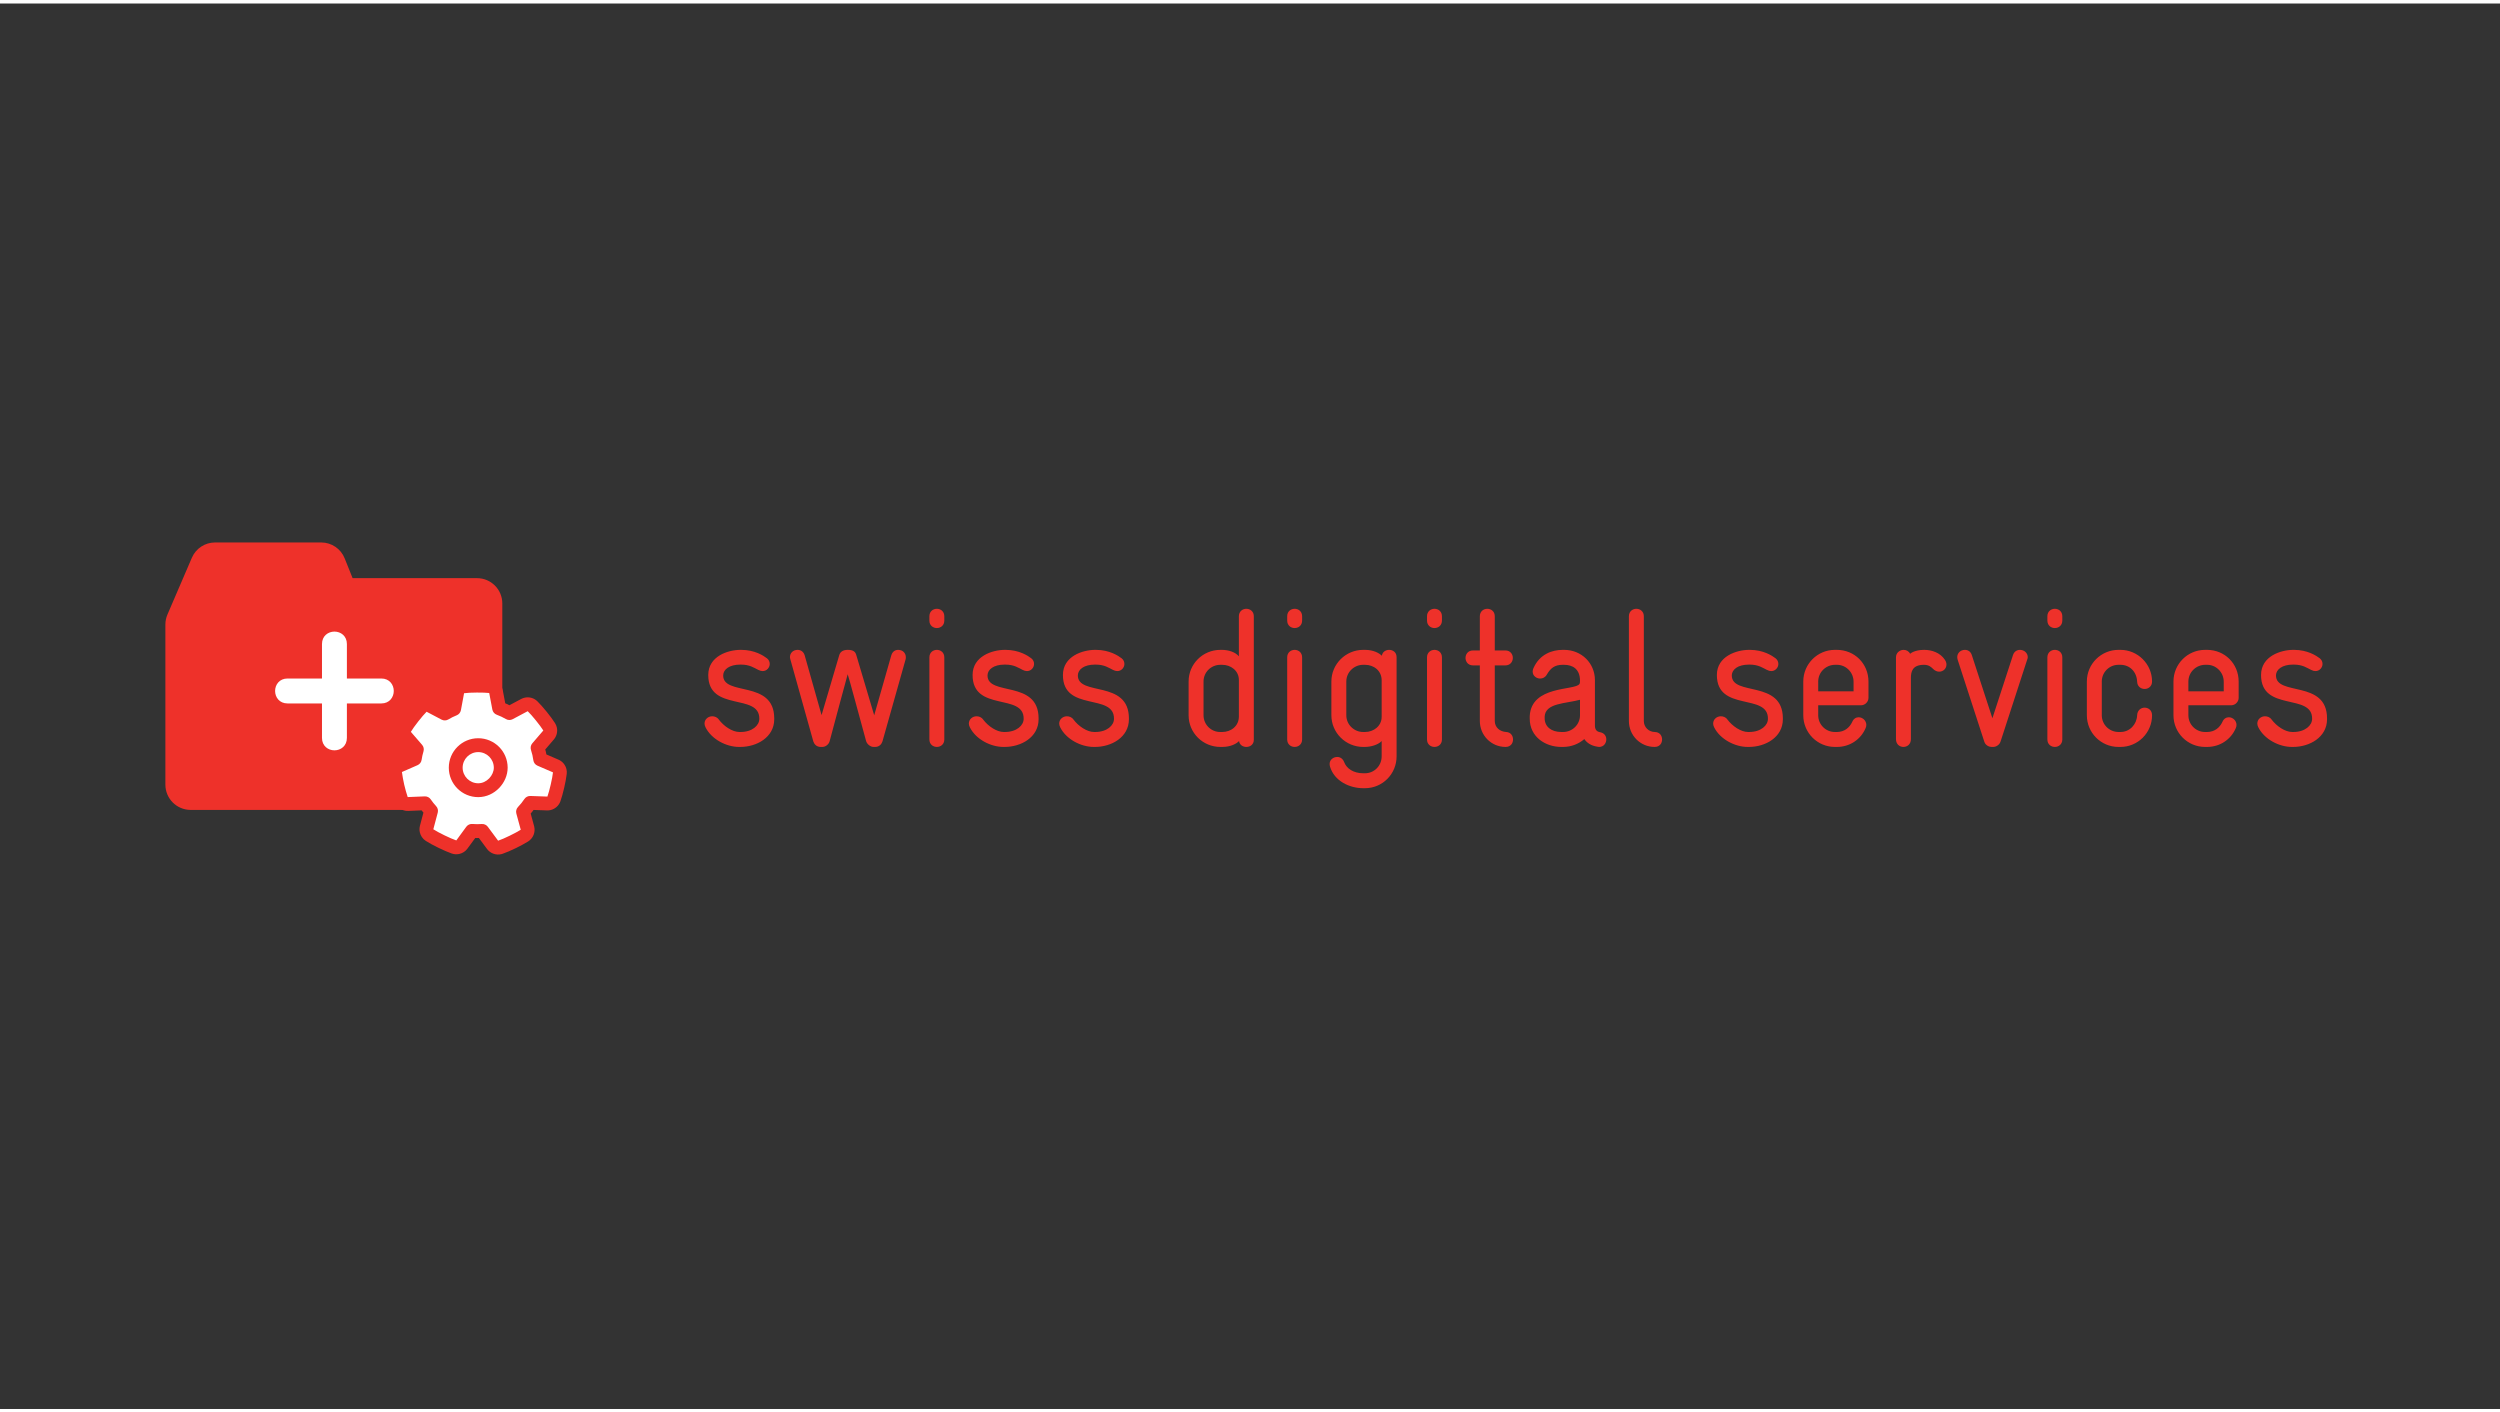 <?xml version="1.0" encoding="UTF-8" standalone="no"?><!DOCTYPE svg PUBLIC "-//W3C//DTD SVG 1.1//EN" "http://www.w3.org/Graphics/SVG/1.1/DTD/svg11.dtd">
<svg width="200px" height="113px" viewBox="0 0 201 113" version="1.1" xmlns="http://www.w3.org/2000/svg" xmlns:xlink="http://www.w3.org/1999/xlink" xml:space="preserve" xmlns:serif="http://www.serif.com/" style="fill-rule:evenodd;clip-rule:evenodd;stroke-linejoin:round;stroke-miterlimit:2;"><rect x="0" y="0" width="201" height="113" fill="#333333" stroke="none"/><g transform="matrix(1,0,0,1,-1103,-210)"><g id="swiss-digital-services" transform="matrix(0.505,0,0,0.911,1154.23,-119.593)"><rect x="-100.71" y="361.863" width="395.92" height="123.459" style="fill:none;"/><g id="SMS-logo-digital-services_h-cmyk_eps-1.svg" serif:id="SMS-logo-digital-services_h-cmyk_eps 1.svg" transform="matrix(1.381,0,0,0.766,97.251,423.647)"><g transform="matrix(1,0,0,1,-129,-24.5)"><path d="M74.379,26.211L74.379,26.121C74.379,21.616 68.448,23.607 68.493,21.14C68.515,20.483 69.195,19.917 70.462,19.917L70.553,19.917C71.572,19.917 72.07,20.302 72.546,20.529C72.727,20.619 72.885,20.664 73.044,20.664C73.519,20.664 73.859,20.257 73.859,19.849C73.859,19.601 73.768,19.373 73.542,19.193C73.157,18.899 72.138,18.219 70.576,18.219L70.486,18.219C69.059,18.219 66.772,18.943 66.772,21.118C66.772,25.419 72.704,23.155 72.659,26.166C72.659,26.913 71.866,27.682 70.486,27.682L70.372,27.682C69.534,27.682 68.561,27.004 67.995,26.256C67.791,25.962 67.496,25.872 67.225,25.872C66.772,25.872 66.342,26.211 66.342,26.71C66.342,26.845 66.387,27.004 66.455,27.139C67.157,28.543 68.878,29.403 70.327,29.403L70.462,29.403C72.364,29.403 74.379,28.294 74.379,26.211ZM89.549,19.057C89.549,18.582 89.186,18.219 88.665,18.219C88.326,18.219 88.009,18.4 87.873,18.853L85.903,25.758L83.842,18.83C83.753,18.491 83.549,18.219 82.869,18.219L82.847,18.219C82.303,18.219 81.986,18.445 81.873,18.83L79.836,25.736L77.889,18.853C77.752,18.4 77.413,18.219 77.074,18.219C76.553,18.219 76.19,18.582 76.19,19.057C76.19,19.147 76.213,19.215 76.235,19.306L78.885,28.77C78.975,29.064 79.247,29.403 79.723,29.403L79.926,29.403C80.356,29.403 80.695,29.042 80.764,28.747C81.284,26.823 82.734,21.389 82.847,21.027C82.983,21.366 84.431,26.8 84.975,28.747C85.066,29.042 85.428,29.403 85.835,29.403L86.016,29.403C86.492,29.403 86.763,29.064 86.854,28.77L89.525,19.306C89.549,19.215 89.549,19.147 89.549,19.057ZM93.986,14.846L93.986,14.348C93.986,13.781 93.556,13.487 93.126,13.487C92.695,13.487 92.265,13.781 92.265,14.348L92.265,14.846C92.265,15.411 92.695,15.706 93.126,15.706C93.556,15.706 93.986,15.411 93.986,14.846ZM93.986,28.543L93.986,19.08C93.986,18.514 93.556,18.219 93.126,18.219C92.695,18.219 92.265,18.514 92.265,19.08L92.265,28.543C92.265,29.109 92.695,29.403 93.126,29.403C93.556,29.403 93.986,29.109 93.986,28.543ZM104.854,26.211L104.854,26.121C104.854,21.616 98.921,23.607 98.967,21.14C98.99,20.483 99.668,19.917 100.936,19.917L101.027,19.917C102.046,19.917 102.544,20.302 103.02,20.529C103.2,20.619 103.359,20.664 103.517,20.664C103.993,20.664 104.332,20.257 104.332,19.849C104.332,19.601 104.242,19.373 104.015,19.193C103.631,18.899 102.612,18.219 101.049,18.219L100.959,18.219C99.533,18.219 97.246,18.943 97.246,21.118C97.246,25.419 103.178,23.155 103.133,26.166C103.133,26.913 102.34,27.682 100.959,27.682L100.846,27.682C100.008,27.682 99.034,27.004 98.469,26.256C98.265,25.962 97.971,25.872 97.699,25.872C97.246,25.872 96.815,26.211 96.815,26.71C96.815,26.845 96.861,27.004 96.929,27.139C97.631,28.543 99.351,29.403 100.801,29.403L100.936,29.403C102.838,29.403 104.854,28.294 104.854,26.211ZM115.267,26.211L115.267,26.121C115.267,21.616 109.336,23.607 109.381,21.14C109.404,20.483 110.083,19.917 111.351,19.917L111.442,19.917C112.46,19.917 112.959,20.302 113.433,20.529C113.615,20.619 113.774,20.664 113.932,20.664C114.407,20.664 114.747,20.257 114.747,19.849C114.747,19.601 114.656,19.373 114.43,19.193C114.045,18.899 113.026,18.219 111.464,18.219L111.373,18.219C109.947,18.219 107.66,18.943 107.66,21.118C107.66,25.419 113.592,23.155 113.547,26.166C113.547,26.913 112.755,27.682 111.373,27.682L111.26,27.682C110.423,27.682 109.449,27.004 108.883,26.256C108.679,25.962 108.384,25.872 108.113,25.872C107.66,25.872 107.23,26.211 107.23,26.71C107.23,26.845 107.276,27.004 107.343,27.139C108.045,28.543 109.766,29.403 111.215,29.403L111.351,29.403C113.252,29.403 115.267,28.294 115.267,26.211ZM129.666,28.588L129.666,14.348C129.666,13.781 129.236,13.487 128.806,13.487C128.376,13.487 127.945,13.781 127.945,14.348L127.945,18.966C127.561,18.491 126.769,18.219 125.976,18.219L125.817,18.219C123.779,18.219 122.149,19.849 122.149,21.864L122.149,25.758C122.149,27.773 123.779,29.403 125.817,29.403L126.021,29.403C126.995,29.403 127.652,29.042 127.969,28.725C128.013,29.177 128.421,29.403 128.806,29.403C129.236,29.403 129.666,29.132 129.666,28.588ZM127.945,25.895C127.945,27.004 127.04,27.682 126.021,27.682L125.795,27.682C124.731,27.682 123.87,26.823 123.87,25.758L123.87,21.864C123.87,20.8 124.731,19.94 125.817,19.94L126.021,19.94C127.04,19.94 127.945,20.642 127.945,21.683L127.945,25.895ZM135.235,14.846L135.235,14.348C135.235,13.781 134.805,13.487 134.376,13.487C133.946,13.487 133.515,13.781 133.515,14.348L133.515,14.846C133.515,15.411 133.946,15.706 134.376,15.706C134.805,15.706 135.235,15.411 135.235,14.846ZM135.235,28.543L135.235,19.08C135.235,18.514 134.805,18.219 134.376,18.219C133.946,18.219 133.515,18.514 133.515,19.08L133.515,28.543C133.515,29.109 133.946,29.403 134.376,29.403C134.805,29.403 135.235,29.109 135.235,28.543ZM146.126,30.49L146.126,19.057C146.126,18.491 145.696,18.219 145.265,18.219C144.88,18.219 144.496,18.445 144.427,18.899C144.11,18.582 143.453,18.219 142.48,18.219L142.277,18.219C140.262,18.219 138.609,19.849 138.609,21.864L138.609,25.758C138.609,27.773 140.262,29.403 142.277,29.403L142.435,29.403C143.227,29.403 144.02,29.132 144.405,28.725L144.405,30.49C144.405,31.577 143.544,32.437 142.48,32.437L142.277,32.437C141.167,32.437 140.352,31.894 140.08,31.147C139.922,30.74 139.605,30.558 139.288,30.558C138.835,30.558 138.405,30.875 138.405,31.373C138.405,31.487 138.428,31.577 138.45,31.668C138.948,33.343 140.714,34.158 142.277,34.158L142.48,34.158C144.496,34.158 146.126,32.528 146.126,30.49ZM144.405,25.939C144.405,26.981 143.499,27.682 142.48,27.682L142.277,27.682C141.212,27.682 140.33,26.823 140.33,25.758L140.33,21.864C140.33,20.8 141.212,19.94 142.277,19.94L142.48,19.94C143.499,19.94 144.405,20.619 144.405,21.729L144.405,25.939ZM151.355,14.846L151.355,14.348C151.355,13.781 150.925,13.487 150.495,13.487C150.065,13.487 149.634,13.781 149.634,14.348L149.634,14.846C149.634,15.411 150.065,15.706 150.495,15.706C150.925,15.706 151.355,15.411 151.355,14.846ZM151.355,28.543L151.355,19.08C151.355,18.514 150.925,18.219 150.495,18.219C150.065,18.219 149.634,18.514 149.634,19.08L149.634,28.543C149.634,29.109 150.065,29.403 150.495,29.403C150.925,29.403 151.355,29.109 151.355,28.543ZM159.551,28.543C159.551,28.136 159.302,27.706 158.758,27.682C158.056,27.638 157.445,27.185 157.445,26.393L157.445,20.008L158.668,20.008C159.234,20.008 159.528,19.577 159.528,19.147C159.528,18.717 159.234,18.287 158.668,18.287L157.445,18.287L157.445,14.348C157.445,13.781 157.015,13.487 156.585,13.487C156.155,13.487 155.724,13.781 155.724,14.348L155.724,18.287L154.932,18.287C154.366,18.287 154.072,18.717 154.072,19.147C154.072,19.577 154.366,20.008 154.932,20.008L155.724,20.008L155.724,26.415C155.724,28.068 157.037,29.403 158.691,29.403C159.28,29.403 159.551,28.973 159.551,28.543ZM170.304,28.521C170.304,28.158 170.078,27.796 169.58,27.706C169.173,27.638 168.991,27.366 168.991,26.958L168.991,21.705C168.991,19.759 167.452,18.219 165.437,18.219L165.279,18.219C164.079,18.219 162.63,18.695 161.905,20.325C161.837,20.46 161.815,20.596 161.815,20.732C161.815,21.208 162.245,21.525 162.675,21.525C162.969,21.525 163.264,21.389 163.445,21.072C163.875,20.325 164.351,19.94 165.279,19.94L165.437,19.94C166.433,19.94 167.271,20.438 167.271,21.774C167.271,21.887 167.271,22.068 167.203,22.159C166.659,22.928 161.634,22.294 161.475,25.872L161.475,26.143C161.475,28.249 163.286,29.403 165.12,29.403L165.324,29.403C166.252,29.403 167.113,29.064 167.769,28.497C168.063,28.928 168.539,29.268 169.308,29.381L169.467,29.403C170.01,29.403 170.304,28.973 170.304,28.521ZM167.271,25.758C167.271,26.823 166.388,27.682 165.324,27.682L165.12,27.682C163.966,27.682 163.196,27.071 163.196,26.098L163.196,25.917C163.264,24.332 165.596,24.422 167.271,23.97L167.271,25.758ZM176.735,28.543C176.735,28.113 176.463,27.682 175.874,27.682C175.172,27.66 174.629,27.117 174.629,26.415L174.629,14.348C174.629,13.781 174.199,13.487 173.768,13.487C173.338,13.487 172.908,13.781 172.908,14.348L172.908,26.415C172.908,28.068 174.221,29.403 175.874,29.403C176.463,29.403 176.735,28.973 176.735,28.543ZM190.658,26.211L190.658,26.121C190.658,21.616 184.726,23.607 184.771,21.14C184.794,20.483 185.473,19.917 186.741,19.917L186.831,19.917C187.85,19.917 188.348,20.302 188.824,20.529C189.005,20.619 189.163,20.664 189.322,20.664C189.798,20.664 190.137,20.257 190.137,19.849C190.137,19.601 190.046,19.373 189.82,19.193C189.435,18.899 188.416,18.219 186.855,18.219L186.764,18.219C185.338,18.219 183.05,18.943 183.05,21.118C183.05,25.419 188.983,23.155 188.937,26.166C188.937,26.913 188.144,27.682 186.764,27.682L186.651,27.682C185.812,27.682 184.839,27.004 184.273,26.256C184.069,25.962 183.775,25.872 183.504,25.872C183.05,25.872 182.621,26.211 182.621,26.71C182.621,26.845 182.665,27.004 182.734,27.139C183.436,28.543 185.156,29.403 186.605,29.403L186.741,29.403C188.643,29.403 190.658,28.294 190.658,26.211ZM200.528,23.744L200.528,21.887C200.528,19.781 198.898,18.219 196.884,18.219L196.657,18.219C194.642,18.219 193.012,19.849 193.012,21.864L193.012,25.758C193.012,27.773 194.642,29.403 196.657,29.403L196.884,29.403C198.4,29.403 199.646,28.521 200.189,27.253C200.257,27.117 200.28,26.981 200.28,26.867C200.28,26.369 199.85,25.985 199.396,25.985C199.102,25.985 198.808,26.143 198.65,26.528C198.355,27.162 197.766,27.682 196.884,27.682L196.657,27.682C195.593,27.682 194.732,26.823 194.732,25.758L194.732,24.604L199.668,24.604C200.144,24.604 200.528,24.196 200.528,23.744ZM198.808,22.996L194.732,22.996L194.732,21.864C194.732,20.8 195.616,19.94 196.68,19.94L196.907,19.94C197.903,19.94 198.808,20.777 198.808,21.887L198.808,22.996ZM209.517,19.917C209.517,19.736 209.472,19.555 209.313,19.329C208.77,18.536 207.818,18.219 206.958,18.219C205.781,18.219 205.328,18.672 205.328,18.672C205.169,18.355 204.875,18.219 204.581,18.219C204.151,18.219 203.698,18.536 203.698,19.08L203.698,28.497C203.698,29.109 204.128,29.403 204.558,29.403C204.988,29.403 205.419,29.109 205.419,28.497L205.419,21.457C205.419,20.71 205.6,19.94 206.936,19.94C207.501,19.94 207.796,20.234 207.977,20.416C208.203,20.642 208.453,20.732 208.679,20.732C209.131,20.732 209.517,20.392 209.517,19.917ZM218.89,19.057C218.89,18.604 218.505,18.219 217.984,18.219C217.667,18.219 217.327,18.4 217.192,18.808L214.814,26.098L212.437,18.808C212.301,18.4 211.984,18.219 211.644,18.219C211.124,18.219 210.761,18.604 210.761,19.057C210.761,19.147 210.785,19.26 210.807,19.351L213.886,28.815C214.022,29.223 214.43,29.403 214.724,29.403L214.928,29.403C215.199,29.403 215.606,29.199 215.743,28.815L218.822,19.351C218.866,19.26 218.89,19.147 218.89,19.057ZM222.874,14.846L222.874,14.348C222.874,13.781 222.444,13.487 222.013,13.487C221.583,13.487 221.153,13.781 221.153,14.348L221.153,14.846C221.153,15.411 221.583,15.706 222.013,15.706C222.444,15.706 222.874,15.411 222.874,14.846ZM222.874,28.543L222.874,19.08C222.874,18.514 222.444,18.219 222.013,18.219C221.583,18.219 221.153,18.514 221.153,19.08L221.153,28.543C221.153,29.109 221.583,29.403 222.013,29.403C222.444,29.403 222.874,29.109 222.874,28.543ZM233.22,25.758C233.22,25.17 232.791,24.876 232.36,24.876C231.952,24.876 231.522,25.17 231.5,25.758C231.455,26.823 230.64,27.682 229.575,27.682L229.372,27.682C228.285,27.682 227.425,26.823 227.425,25.758L227.425,21.864C227.425,20.8 228.285,19.94 229.349,19.94L229.575,19.94C230.64,19.94 231.455,20.732 231.5,21.887C231.522,22.453 231.952,22.725 232.36,22.725C232.791,22.725 233.22,22.43 233.22,21.864C233.22,19.849 231.568,18.219 229.575,18.219L229.349,18.219C227.356,18.219 225.704,19.827 225.704,21.864L225.704,25.758C225.704,27.773 227.334,29.403 229.349,29.403L229.575,29.403C231.59,29.403 233.22,27.773 233.22,25.758ZM243.204,23.744L243.204,21.887C243.204,19.781 241.574,18.219 239.56,18.219L239.332,18.219C237.318,18.219 235.688,19.849 235.688,21.864L235.688,25.758C235.688,27.773 237.318,29.403 239.332,29.403L239.56,29.403C241.076,29.403 242.322,28.521 242.865,27.253C242.933,27.117 242.956,26.981 242.956,26.867C242.956,26.369 242.526,25.985 242.072,25.985C241.778,25.985 241.483,26.143 241.326,26.528C241.031,27.162 240.442,27.682 239.56,27.682L239.332,27.682C238.269,27.682 237.408,26.823 237.408,25.758L237.408,24.604L242.344,24.604C242.82,24.604 243.204,24.196 243.204,23.744ZM241.483,22.996L237.408,22.996L237.408,21.864C237.408,20.8 238.292,19.94 239.356,19.94L239.582,19.94C240.579,19.94 241.483,20.777 241.483,21.887L241.483,22.996ZM253.393,26.211L253.393,26.121C253.393,21.616 247.46,23.607 247.506,21.14C247.529,20.483 248.208,19.917 249.475,19.917L249.566,19.917C250.585,19.917 251.083,20.302 251.559,20.529C251.74,20.619 251.898,20.664 252.057,20.664C252.532,20.664 252.872,20.257 252.872,19.849C252.872,19.601 252.781,19.373 252.555,19.193C252.17,18.899 251.151,18.219 249.588,18.219L249.499,18.219C248.072,18.219 245.785,18.943 245.785,21.118C245.785,25.419 251.717,23.155 251.672,26.166C251.672,26.913 250.879,27.682 249.499,27.682L249.385,27.682C248.547,27.682 247.574,27.004 247.008,26.256C246.804,25.962 246.51,25.872 246.238,25.872C245.785,25.872 245.355,26.211 245.355,26.71C245.355,26.845 245.4,27.004 245.469,27.139C246.17,28.543 247.891,29.403 249.34,29.403L249.475,29.403C251.377,29.403 253.393,28.294 253.393,26.211Z" style="fill:#ee312a;fill-rule:nonzero;"/><path
        d="M40.116,9.958L25.772,9.958C25.319,8.83 24.855,7.674 24.855,7.674C24.413,6.569 23.342,5.845 22.153,5.845L9.916,5.845C8.752,5.845 7.701,6.538 7.241,7.606L4.426,14.147C4.269,14.509 4.188,14.901 4.188,15.297L4.188,33.747C4.188,35.355 5.493,36.66 7.103,36.66L40.116,36.66C41.725,36.66 43.029,35.355 43.029,33.747L43.029,12.871C43.029,11.261 41.725,9.958 40.116,9.958Z" style="fill:#ee312a;fill-rule:nonzero;"/><path d="M29.082,24.392L25.113,24.392L25.113,28.36C25.113,29.304 24.395,29.796 23.677,29.796C22.959,29.796 22.241,29.304 22.241,28.36L22.241,24.392L18.272,24.392C17.327,24.392 16.836,23.673 16.836,22.954C16.836,22.238 17.327,21.519 18.272,21.519L22.241,21.519L22.241,17.551C22.241,16.606 22.959,16.114 23.677,16.114C24.395,16.114 25.113,16.606 25.113,17.551L25.113,21.519L29.082,21.519C30.026,21.519 30.517,22.238 30.517,22.954C30.517,23.673 30.026,24.392 29.082,24.392Z" style="fill:#fff;fill-rule:nonzero;"/><path
        d="M40.094,34.402C41.53,34.402 42.693,33.114 42.693,31.804C42.693,30.369 41.53,29.206 40.094,29.206C38.66,29.206 37.496,30.369 37.496,31.804C37.496,33.238 38.66,34.402 40.094,34.402Z" style="fill:#fff;fill-rule:nonzero;"/><path d="M40.095,33.528L40.095,35.276C41.079,35.276 41.948,34.836 42.56,34.203C43.172,33.567 43.563,32.72 43.567,31.804C43.566,29.886 42.013,28.332 40.095,28.331C38.177,28.332 36.623,29.886 36.622,31.804C36.623,33.721 38.177,35.276 40.095,35.276L40.095,33.528C39.143,33.526 38.373,32.755 38.371,31.804C38.373,30.853 39.143,30.082 40.095,30.08C41.046,30.082 41.816,30.853 41.818,31.804C41.822,32.198 41.632,32.651 41.304,32.986C40.975,33.324 40.545,33.529 40.095,33.528Z" style="fill:#ee312a;fill-rule:nonzero;"/><path
        d="M30.944,33.932C31.033,34.317 31.241,35.094 31.374,35.455C31.493,35.78 31.81,35.991 32.155,35.977C32.811,35.951 33.466,35.924 34.121,35.897C34.329,36.205 34.562,36.496 34.815,36.768C34.645,37.407 34.476,38.046 34.307,38.685C34.219,39.018 34.353,39.369 34.641,39.558C35.29,39.981 36.717,40.674 37.468,40.93C37.798,41.043 38.163,40.928 38.369,40.646C38.753,40.122 39.137,39.597 39.521,39.074C39.918,39.109 40.319,39.111 40.719,39.08C41.114,39.613 41.509,40.146 41.904,40.679C42.109,40.957 42.469,41.07 42.796,40.962C43.568,40.707 44.951,40.018 45.583,39.618C45.878,39.431 46.017,39.073 45.925,38.735C45.756,38.113 45.586,37.492 45.418,36.869C45.721,36.555 45.994,36.214 46.237,35.85C46.891,35.874 47.546,35.897 48.199,35.92C48.546,35.932 48.861,35.72 48.978,35.394C49.238,34.676 49.585,33.174 49.664,32.417C49.701,32.07 49.508,31.739 49.187,31.601C48.591,31.344 47.995,31.086 47.398,30.829C47.369,30.607 47.328,30.384 47.277,30.161C47.225,29.938 47.164,29.72 47.093,29.507L48.363,28.03C48.59,27.765 48.619,27.383 48.434,27.087C48.031,26.443 47.061,25.244 46.512,24.712C46.263,24.471 45.888,24.418 45.582,24.58C45.004,24.888 44.426,25.196 43.849,25.503C43.471,25.283 43.076,25.096 42.665,24.946C42.544,24.311 42.424,23.677 42.303,23.042C42.238,22.698 41.956,22.436 41.609,22.397C40.896,22.317 39.328,22.314 38.514,22.424C38.173,22.47 37.901,22.73 37.838,23.069C37.716,23.719 37.595,24.369 37.473,25.019C37.1,25.168 36.741,25.345 36.399,25.552C35.824,25.248 35.249,24.945 34.674,24.642C34.365,24.479 33.987,24.536 33.739,24.782C33.177,25.341 32.199,26.589 31.801,27.254C31.624,27.55 31.658,27.925 31.883,28.186C32.315,28.686 32.747,29.185 33.18,29.685C33.072,30.042 32.99,30.406 32.938,30.773C32.337,31.036 31.736,31.299 31.136,31.562C30.819,31.701 30.627,32.029 30.663,32.374C30.703,32.757 30.855,33.547 30.944,33.932Z"
        style="fill:#fff;fill-rule:nonzero;"/><path
        d="M30.944,33.932L30.167,34.111C30.265,34.534 30.467,35.293 30.626,35.73C30.865,36.381 31.495,36.803 32.188,36.774C32.844,36.747 33.498,36.721 34.153,36.694L34.12,35.897L33.46,36.345C33.692,36.686 33.95,37.009 34.232,37.312L34.815,36.768L34.044,36.563C33.875,37.202 33.705,37.841 33.535,38.481C33.468,38.738 33.466,39.001 33.523,39.249C33.613,39.64 33.852,39.995 34.206,40.226C34.957,40.709 36.352,41.387 37.21,41.686C37.497,41.784 37.802,41.795 38.084,41.73C38.448,41.647 38.782,41.434 39.012,41.117C39.396,40.593 39.78,40.068 40.164,39.545L39.521,39.074L39.45,39.867C39.892,39.907 40.337,39.909 40.781,39.875L40.719,39.08L40.078,39.555C40.474,40.088 40.869,40.621 41.264,41.154C41.645,41.668 42.29,41.902 42.904,41.76L43.046,41.72C43.936,41.419 45.292,40.742 46.01,40.291C46.583,39.928 46.862,39.243 46.709,38.586L46.696,38.53L46.695,38.526C46.526,37.904 46.356,37.282 46.187,36.66L45.418,36.869L45.992,37.423C46.328,37.074 46.632,36.696 46.901,36.293L46.237,35.85L46.209,36.647C46.863,36.671 47.517,36.694 48.172,36.717C48.313,36.722 48.453,36.708 48.587,36.678C49.106,36.558 49.541,36.183 49.728,35.666C50.022,34.84 50.361,33.369 50.457,32.5C50.477,32.321 50.465,32.143 50.426,31.975C50.314,31.49 49.978,31.073 49.503,30.868C48.908,30.612 48.311,30.354 47.714,30.097L47.398,30.829L48.188,30.724C48.156,30.477 48.111,30.23 48.054,29.982C47.996,29.733 47.929,29.491 47.85,29.256L47.093,29.507L47.698,30.026L48.967,28.549C49.305,28.157 49.424,27.635 49.312,27.151C49.273,26.981 49.206,26.816 49.11,26.664C48.643,25.926 47.693,24.753 47.067,24.139C46.671,23.756 46.117,23.61 45.598,23.73C45.464,23.761 45.332,23.809 45.206,23.876C44.629,24.184 44.051,24.492 43.473,24.8L43.849,25.503L44.251,24.814C43.833,24.57 43.394,24.364 42.938,24.197L42.665,24.946L43.448,24.798C43.328,24.163 43.207,23.527 43.088,22.892L43.087,22.891L43.074,22.831C42.923,22.174 42.372,21.68 41.698,21.604C40.876,21.518 39.343,21.513 38.408,21.634L38.262,21.66C37.649,21.802 37.171,22.294 37.053,22.922C36.932,23.573 36.81,24.223 36.69,24.874L37.473,25.019L37.18,24.278C36.767,24.442 36.367,24.639 35.987,24.868L36.399,25.552L36.77,24.846C36.196,24.543 35.621,24.24 35.046,23.936C34.699,23.754 34.306,23.709 33.943,23.793C33.66,23.859 33.393,24.002 33.176,24.216C32.537,24.861 31.58,26.081 31.116,26.845C30.9,27.207 30.841,27.631 30.932,28.023C30.988,28.269 31.105,28.507 31.279,28.708C31.711,29.209 32.144,29.708 32.577,30.207L33.18,29.685L32.417,29.453C32.297,29.848 32.206,30.252 32.148,30.66L32.938,30.773L32.617,30.042C32.017,30.305 31.417,30.569 30.817,30.831C30.181,31.109 29.799,31.766 29.869,32.455C29.918,32.918 30.07,33.688 30.167,34.111L30.944,33.932L31.721,33.752C31.639,33.406 31.486,32.597 31.456,32.293C32.057,32.03 32.657,31.767 33.258,31.504C33.512,31.392 33.688,31.16 33.727,30.886C33.775,30.559 33.846,30.235 33.943,29.918C34.023,29.655 33.963,29.371 33.783,29.163C33.351,28.663 32.918,28.164 32.486,27.664C32.818,27.097 33.817,25.822 34.302,25.348C34.877,25.651 35.452,25.954 36.027,26.257C36.274,26.387 36.57,26.379 36.81,26.235C37.114,26.051 37.434,25.893 37.767,25.761C38.022,25.661 38.208,25.436 38.258,25.166C38.379,24.516 38.501,23.865 38.622,23.215C39.313,23.116 40.915,23.117 41.52,23.19C41.64,23.825 41.761,24.46 41.881,25.095C41.933,25.37 42.129,25.6 42.391,25.695C42.757,25.829 43.109,25.995 43.446,26.192C43.685,26.332 43.979,26.338 44.224,26.207C44.801,25.899 45.379,25.592 45.957,25.285C46.429,25.734 47.419,26.958 47.757,27.51L46.488,28.987C46.305,29.199 46.248,29.492 46.336,29.759C46.399,29.948 46.454,30.142 46.5,30.341C46.546,30.539 46.581,30.738 46.607,30.936C46.645,31.213 46.825,31.452 47.082,31.562C47.678,31.819 48.275,32.077 48.871,32.333C48.809,32.977 48.455,34.512 48.228,35.123C47.575,35.099 46.92,35.076 46.266,35.053C45.989,35.043 45.728,35.177 45.574,35.408C45.358,35.733 45.114,36.036 44.843,36.317C44.649,36.518 44.574,36.809 44.648,37.079C44.817,37.701 44.986,38.322 45.155,38.945C44.612,39.295 43.2,39.994 42.546,40.205C42.15,39.672 41.755,39.138 41.36,38.604C41.197,38.384 40.932,38.263 40.657,38.284C40.301,38.311 39.945,38.309 39.591,38.279C39.312,38.254 39.042,38.376 38.876,38.602C38.492,39.126 38.109,39.651 37.725,40.175C37.081,39.961 35.624,39.253 35.077,38.89C35.247,38.251 35.417,37.612 35.586,36.973C35.657,36.708 35.586,36.426 35.399,36.225C35.173,35.982 34.966,35.722 34.781,35.449C34.626,35.22 34.365,35.088 34.088,35.1C33.433,35.126 32.778,35.153 32.123,35.18C32.016,34.894 31.799,34.099 31.721,33.752L30.944,33.932Z"
        style="fill:#ee312a;fill-rule:nonzero;"/><path d="M40.254,34.389C41.687,34.389 42.848,33.102 42.848,31.794C42.848,30.36 41.687,29.199 40.254,29.199C38.821,29.199 37.659,30.36 37.659,31.794C37.659,33.227 38.821,34.389 40.254,34.389Z" style="fill:#fff;fill-rule:nonzero;"/><path d="M40.254,33.591L40.254,35.187C41.214,35.186 42.063,34.757 42.662,34.137C43.261,33.515 43.643,32.687 43.646,31.794C43.646,29.92 42.128,28.402 40.254,28.401C38.38,28.402 36.861,29.92 36.861,31.794C36.861,33.668 38.38,35.186 40.254,35.187L40.254,33.591C39.262,33.589 38.458,32.786 38.456,31.794C38.458,30.802 39.262,29.999 40.254,29.997C41.246,29.999 42.049,30.802 42.051,31.794C42.054,32.209 41.855,32.678 41.515,33.027C41.176,33.378 40.727,33.592 40.254,33.591Z" style="fill:#ee312a;fill-rule:nonzero;"/></g></g></g></g></svg>